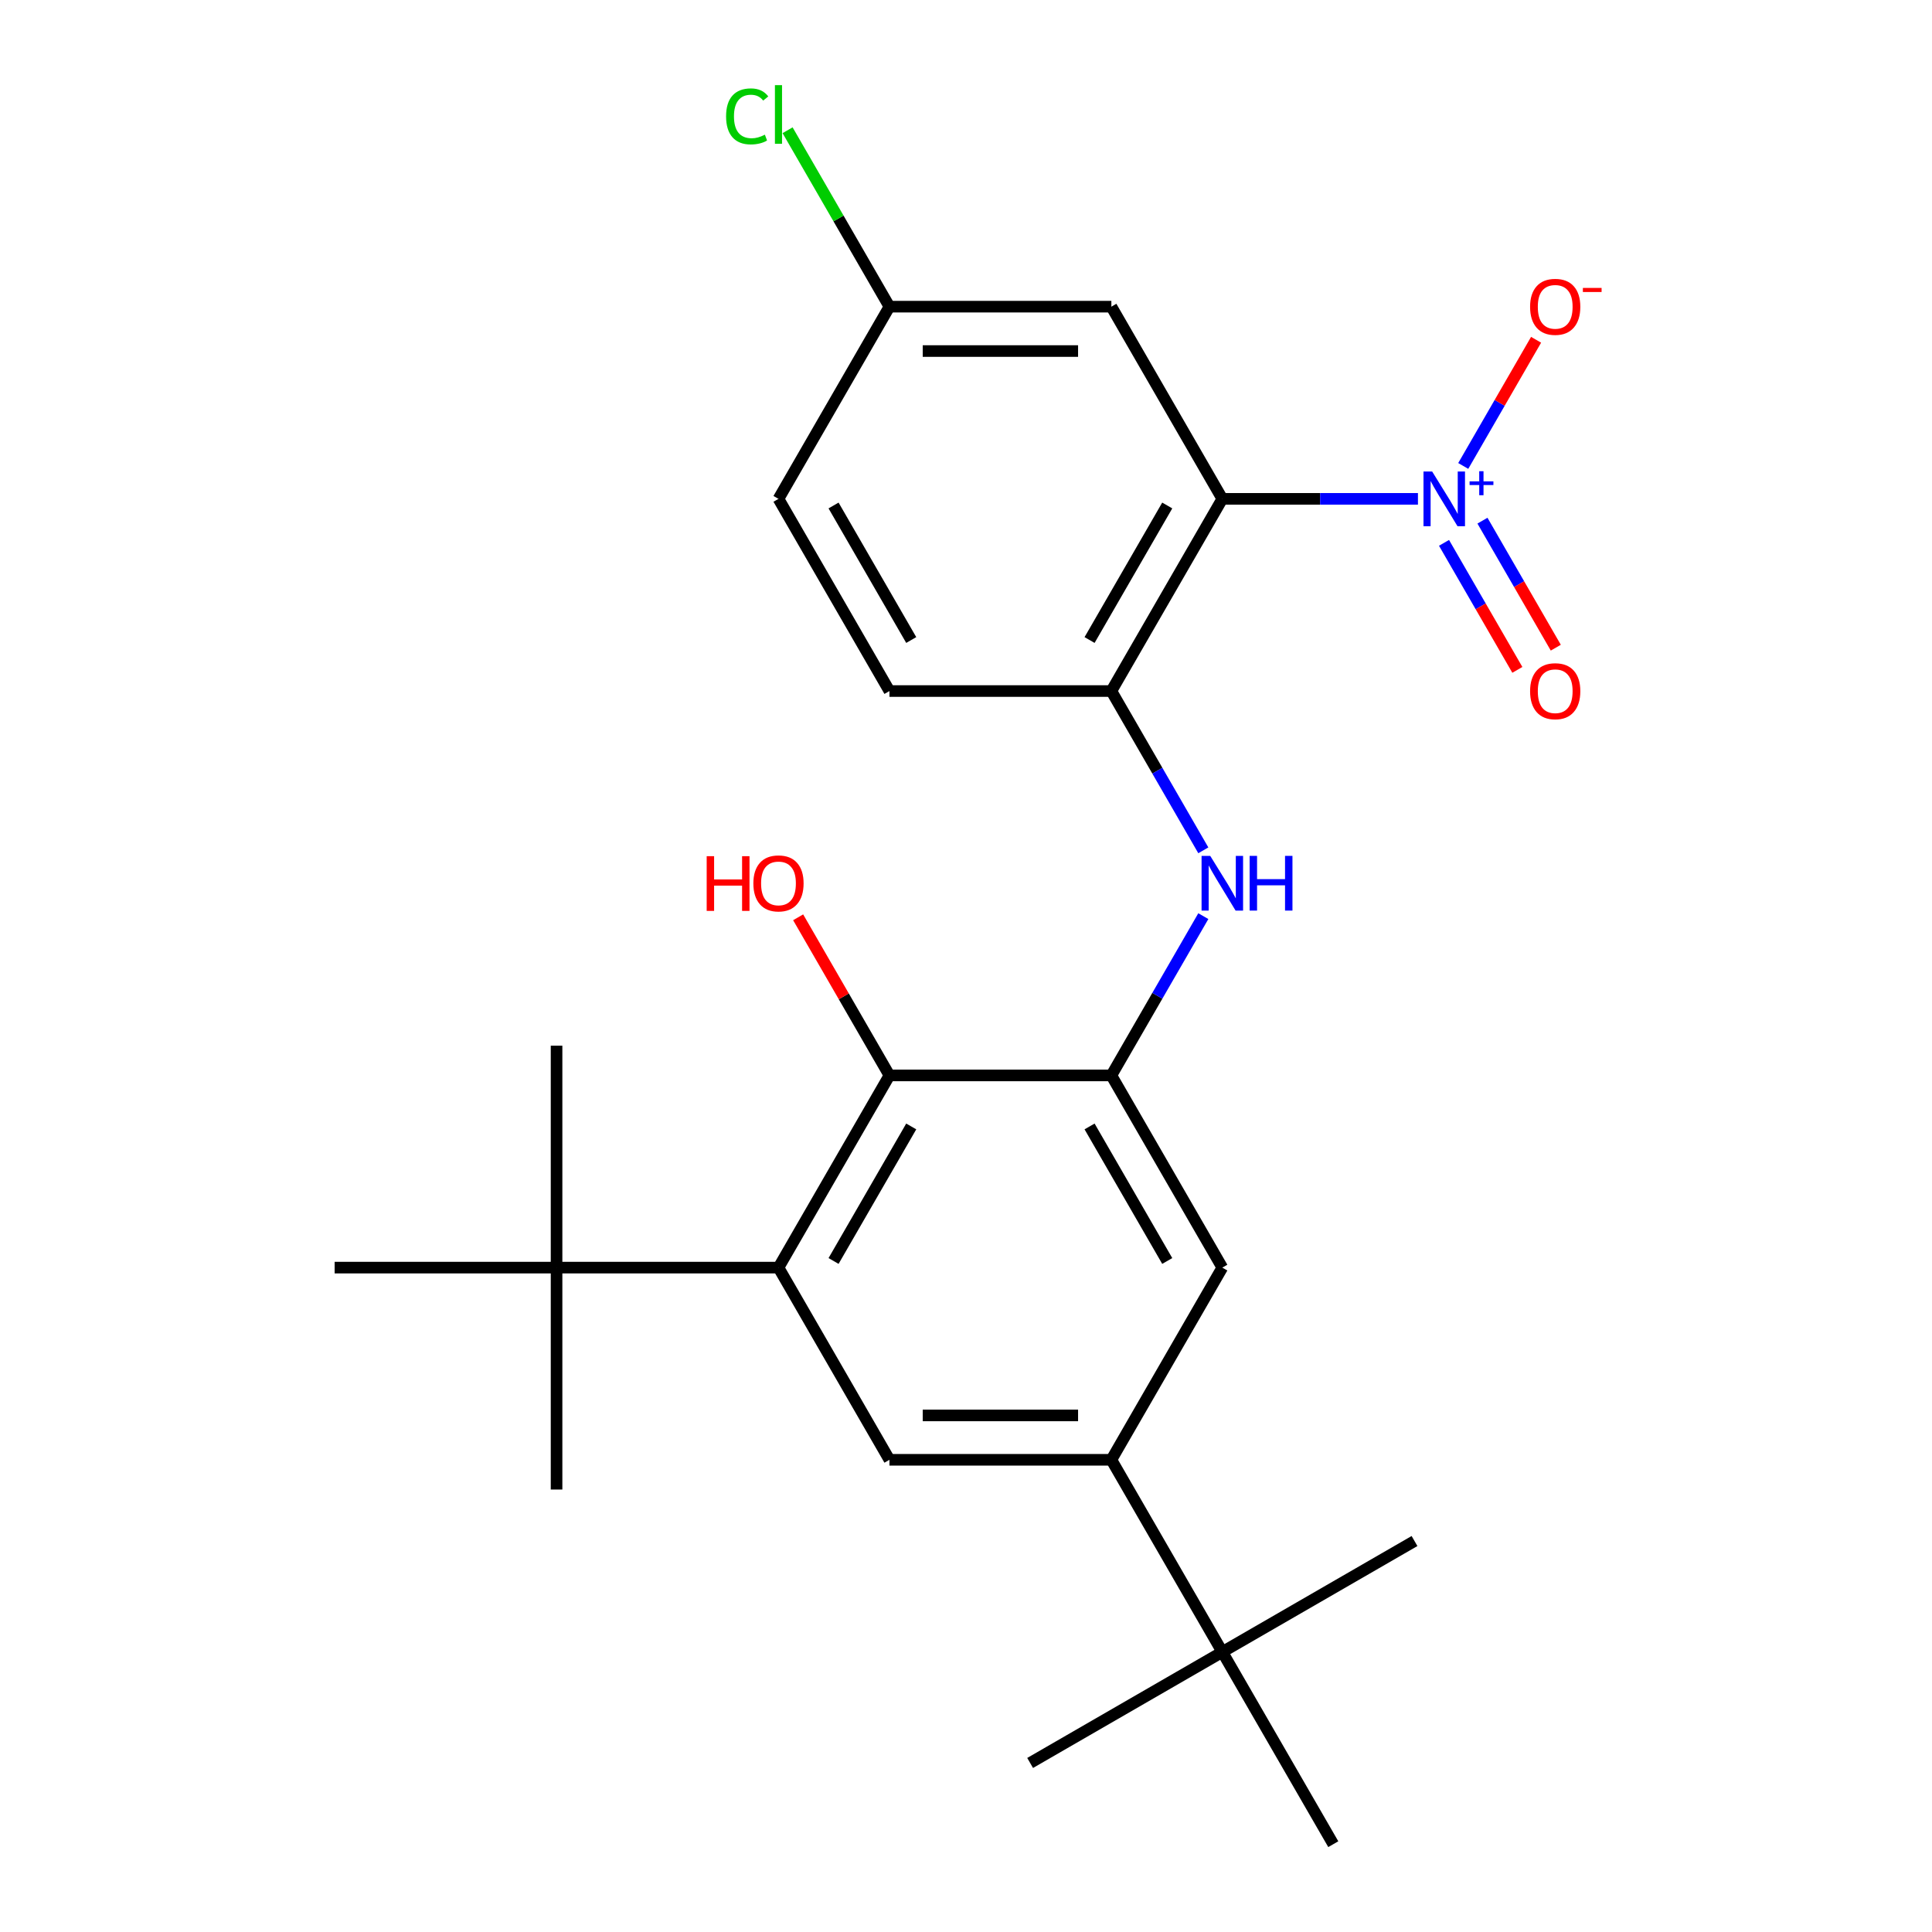 <?xml version='1.0' encoding='iso-8859-1'?>
<svg version='1.1' baseProfile='full'
              xmlns='http://www.w3.org/2000/svg'
                      xmlns:rdkit='http://www.rdkit.org/xml'
                      xmlns:xlink='http://www.w3.org/1999/xlink'
                  xml:space='preserve'
width='1000px' height='1000px' viewBox='0 0 1000 1000'>
<!-- END OF HEADER -->
<rect style='opacity:1.0;fill:#FFFFFF;stroke:none' width='1000' height='1000' x='0' y='0'> </rect>
<path class='bond-0' d='M 632.672,258.206 L 683.3,258.206' style='fill:none;fill-rule:evenodd;stroke:#000000;stroke-width:6px;stroke-linecap:butt;stroke-linejoin:miter;stroke-opacity:1' />
<path class='bond-0' d='M 683.3,258.206 L 733.927,258.206' style='fill:none;fill-rule:evenodd;stroke:#0000FF;stroke-width:6px;stroke-linecap:butt;stroke-linejoin:miter;stroke-opacity:1' />
<path class='bond-3' d='M 632.672,258.206 L 575.239,357.683' style='fill:none;fill-rule:evenodd;stroke:#000000;stroke-width:6px;stroke-linecap:butt;stroke-linejoin:miter;stroke-opacity:1' />
<path class='bond-3' d='M 604.162,261.641 L 563.959,331.275' style='fill:none;fill-rule:evenodd;stroke:#000000;stroke-width:6px;stroke-linecap:butt;stroke-linejoin:miter;stroke-opacity:1' />
<path class='bond-9' d='M 632.672,258.206 L 575.239,158.729' style='fill:none;fill-rule:evenodd;stroke:#000000;stroke-width:6px;stroke-linecap:butt;stroke-linejoin:miter;stroke-opacity:1' />
<path class='bond-11' d='M 757.372,241.174 L 776.224,208.521' style='fill:none;fill-rule:evenodd;stroke:#0000FF;stroke-width:6px;stroke-linecap:butt;stroke-linejoin:miter;stroke-opacity:1' />
<path class='bond-11' d='M 776.224,208.521 L 795.076,175.869' style='fill:none;fill-rule:evenodd;stroke:#FF0000;stroke-width:6px;stroke-linecap:butt;stroke-linejoin:miter;stroke-opacity:1' />
<path class='bond-13' d='M 747.424,280.981 L 766.403,313.853' style='fill:none;fill-rule:evenodd;stroke:#0000FF;stroke-width:6px;stroke-linecap:butt;stroke-linejoin:miter;stroke-opacity:1' />
<path class='bond-13' d='M 766.403,313.853 L 785.382,346.726' style='fill:none;fill-rule:evenodd;stroke:#FF0000;stroke-width:6px;stroke-linecap:butt;stroke-linejoin:miter;stroke-opacity:1' />
<path class='bond-13' d='M 767.319,269.494 L 786.299,302.367' style='fill:none;fill-rule:evenodd;stroke:#0000FF;stroke-width:6px;stroke-linecap:butt;stroke-linejoin:miter;stroke-opacity:1' />
<path class='bond-13' d='M 786.299,302.367 L 805.278,335.239' style='fill:none;fill-rule:evenodd;stroke:#FF0000;stroke-width:6px;stroke-linecap:butt;stroke-linejoin:miter;stroke-opacity:1' />
<path class='bond-1' d='M 575.239,556.637 L 599.039,515.414' style='fill:none;fill-rule:evenodd;stroke:#000000;stroke-width:6px;stroke-linecap:butt;stroke-linejoin:miter;stroke-opacity:1' />
<path class='bond-1' d='M 599.039,515.414 L 622.839,474.192' style='fill:none;fill-rule:evenodd;stroke:#0000FF;stroke-width:6px;stroke-linecap:butt;stroke-linejoin:miter;stroke-opacity:1' />
<path class='bond-4' d='M 575.239,556.637 L 460.373,556.637' style='fill:none;fill-rule:evenodd;stroke:#000000;stroke-width:6px;stroke-linecap:butt;stroke-linejoin:miter;stroke-opacity:1' />
<path class='bond-8' d='M 575.239,556.637 L 632.672,656.114' style='fill:none;fill-rule:evenodd;stroke:#000000;stroke-width:6px;stroke-linecap:butt;stroke-linejoin:miter;stroke-opacity:1' />
<path class='bond-8' d='M 563.959,583.045 L 604.162,652.679' style='fill:none;fill-rule:evenodd;stroke:#000000;stroke-width:6px;stroke-linecap:butt;stroke-linejoin:miter;stroke-opacity:1' />
<path class='bond-2' d='M 402.94,656.114 L 460.373,556.637' style='fill:none;fill-rule:evenodd;stroke:#000000;stroke-width:6px;stroke-linecap:butt;stroke-linejoin:miter;stroke-opacity:1' />
<path class='bond-2' d='M 431.45,652.679 L 471.653,583.045' style='fill:none;fill-rule:evenodd;stroke:#000000;stroke-width:6px;stroke-linecap:butt;stroke-linejoin:miter;stroke-opacity:1' />
<path class='bond-10' d='M 402.94,656.114 L 288.073,656.114' style='fill:none;fill-rule:evenodd;stroke:#000000;stroke-width:6px;stroke-linecap:butt;stroke-linejoin:miter;stroke-opacity:1' />
<path class='bond-26' d='M 402.94,656.114 L 460.373,755.591' style='fill:none;fill-rule:evenodd;stroke:#000000;stroke-width:6px;stroke-linecap:butt;stroke-linejoin:miter;stroke-opacity:1' />
<path class='bond-5' d='M 575.239,357.683 L 599.039,398.905' style='fill:none;fill-rule:evenodd;stroke:#000000;stroke-width:6px;stroke-linecap:butt;stroke-linejoin:miter;stroke-opacity:1' />
<path class='bond-5' d='M 599.039,398.905 L 622.839,440.128' style='fill:none;fill-rule:evenodd;stroke:#0000FF;stroke-width:6px;stroke-linecap:butt;stroke-linejoin:miter;stroke-opacity:1' />
<path class='bond-14' d='M 575.239,357.683 L 460.373,357.683' style='fill:none;fill-rule:evenodd;stroke:#000000;stroke-width:6px;stroke-linecap:butt;stroke-linejoin:miter;stroke-opacity:1' />
<path class='bond-16' d='M 460.373,556.637 L 436.746,515.714' style='fill:none;fill-rule:evenodd;stroke:#000000;stroke-width:6px;stroke-linecap:butt;stroke-linejoin:miter;stroke-opacity:1' />
<path class='bond-16' d='M 436.746,515.714 L 413.119,474.792' style='fill:none;fill-rule:evenodd;stroke:#FF0000;stroke-width:6px;stroke-linecap:butt;stroke-linejoin:miter;stroke-opacity:1' />
<path class='bond-6' d='M 460.373,755.591 L 575.239,755.591' style='fill:none;fill-rule:evenodd;stroke:#000000;stroke-width:6px;stroke-linecap:butt;stroke-linejoin:miter;stroke-opacity:1' />
<path class='bond-6' d='M 477.603,732.618 L 558.009,732.618' style='fill:none;fill-rule:evenodd;stroke:#000000;stroke-width:6px;stroke-linecap:butt;stroke-linejoin:miter;stroke-opacity:1' />
<path class='bond-7' d='M 575.239,755.591 L 632.672,656.114' style='fill:none;fill-rule:evenodd;stroke:#000000;stroke-width:6px;stroke-linecap:butt;stroke-linejoin:miter;stroke-opacity:1' />
<path class='bond-12' d='M 575.239,755.591 L 632.672,855.068' style='fill:none;fill-rule:evenodd;stroke:#000000;stroke-width:6px;stroke-linecap:butt;stroke-linejoin:miter;stroke-opacity:1' />
<path class='bond-15' d='M 575.239,158.729 L 460.373,158.729' style='fill:none;fill-rule:evenodd;stroke:#000000;stroke-width:6px;stroke-linecap:butt;stroke-linejoin:miter;stroke-opacity:1' />
<path class='bond-15' d='M 558.009,181.702 L 477.603,181.702' style='fill:none;fill-rule:evenodd;stroke:#000000;stroke-width:6px;stroke-linecap:butt;stroke-linejoin:miter;stroke-opacity:1' />
<path class='bond-19' d='M 288.073,656.114 L 288.073,541.248' style='fill:none;fill-rule:evenodd;stroke:#000000;stroke-width:6px;stroke-linecap:butt;stroke-linejoin:miter;stroke-opacity:1' />
<path class='bond-20' d='M 288.073,656.114 L 288.073,770.98' style='fill:none;fill-rule:evenodd;stroke:#000000;stroke-width:6px;stroke-linecap:butt;stroke-linejoin:miter;stroke-opacity:1' />
<path class='bond-21' d='M 288.073,656.114 L 173.207,656.114' style='fill:none;fill-rule:evenodd;stroke:#000000;stroke-width:6px;stroke-linecap:butt;stroke-linejoin:miter;stroke-opacity:1' />
<path class='bond-22' d='M 632.672,855.068 L 533.195,912.501' style='fill:none;fill-rule:evenodd;stroke:#000000;stroke-width:6px;stroke-linecap:butt;stroke-linejoin:miter;stroke-opacity:1' />
<path class='bond-23' d='M 632.672,855.068 L 732.149,797.635' style='fill:none;fill-rule:evenodd;stroke:#000000;stroke-width:6px;stroke-linecap:butt;stroke-linejoin:miter;stroke-opacity:1' />
<path class='bond-24' d='M 632.672,855.068 L 690.105,954.545' style='fill:none;fill-rule:evenodd;stroke:#000000;stroke-width:6px;stroke-linecap:butt;stroke-linejoin:miter;stroke-opacity:1' />
<path class='bond-25' d='M 460.373,357.683 L 402.94,258.206' style='fill:none;fill-rule:evenodd;stroke:#000000;stroke-width:6px;stroke-linecap:butt;stroke-linejoin:miter;stroke-opacity:1' />
<path class='bond-25' d='M 471.653,331.275 L 431.45,261.641' style='fill:none;fill-rule:evenodd;stroke:#000000;stroke-width:6px;stroke-linecap:butt;stroke-linejoin:miter;stroke-opacity:1' />
<path class='bond-17' d='M 460.373,158.729 L 402.94,258.206' style='fill:none;fill-rule:evenodd;stroke:#000000;stroke-width:6px;stroke-linecap:butt;stroke-linejoin:miter;stroke-opacity:1' />
<path class='bond-18' d='M 460.373,158.729 L 434.012,113.07' style='fill:none;fill-rule:evenodd;stroke:#000000;stroke-width:6px;stroke-linecap:butt;stroke-linejoin:miter;stroke-opacity:1' />
<path class='bond-18' d='M 434.012,113.07 L 407.651,67.412' style='fill:none;fill-rule:evenodd;stroke:#00CC00;stroke-width:6px;stroke-linecap:butt;stroke-linejoin:miter;stroke-opacity:1' />
<path  class='atom-1' d='M 741.279 244.046
L 750.559 259.046
Q 751.479 260.526, 752.959 263.206
Q 754.439 265.886, 754.519 266.046
L 754.519 244.046
L 758.279 244.046
L 758.279 272.366
L 754.399 272.366
L 744.439 255.966
Q 743.279 254.046, 742.039 251.846
Q 740.839 249.646, 740.479 248.966
L 740.479 272.366
L 736.799 272.366
L 736.799 244.046
L 741.279 244.046
' fill='#0000FF'/>
<path  class='atom-1' d='M 760.655 249.15
L 765.644 249.15
L 765.644 243.897
L 767.862 243.897
L 767.862 249.15
L 772.983 249.15
L 772.983 251.051
L 767.862 251.051
L 767.862 256.331
L 765.644 256.331
L 765.644 251.051
L 760.655 251.051
L 760.655 249.15
' fill='#0000FF'/>
<path  class='atom-6' d='M 626.412 443
L 635.692 458
Q 636.612 459.48, 638.092 462.16
Q 639.572 464.84, 639.652 465
L 639.652 443
L 643.412 443
L 643.412 471.32
L 639.532 471.32
L 629.572 454.92
Q 628.412 453, 627.172 450.8
Q 625.972 448.6, 625.612 447.92
L 625.612 471.32
L 621.932 471.32
L 621.932 443
L 626.412 443
' fill='#0000FF'/>
<path  class='atom-6' d='M 646.812 443
L 650.652 443
L 650.652 455.04
L 665.132 455.04
L 665.132 443
L 668.972 443
L 668.972 471.32
L 665.132 471.32
L 665.132 458.24
L 650.652 458.24
L 650.652 471.32
L 646.812 471.32
L 646.812 443
' fill='#0000FF'/>
<path  class='atom-12' d='M 791.972 158.809
Q 791.972 152.009, 795.332 148.209
Q 798.692 144.409, 804.972 144.409
Q 811.252 144.409, 814.612 148.209
Q 817.972 152.009, 817.972 158.809
Q 817.972 165.689, 814.572 169.609
Q 811.172 173.489, 804.972 173.489
Q 798.732 173.489, 795.332 169.609
Q 791.972 165.729, 791.972 158.809
M 804.972 170.289
Q 809.292 170.289, 811.612 167.409
Q 813.972 164.489, 813.972 158.809
Q 813.972 153.249, 811.612 150.449
Q 809.292 147.609, 804.972 147.609
Q 800.652 147.609, 798.292 150.409
Q 795.972 153.209, 795.972 158.809
Q 795.972 164.529, 798.292 167.409
Q 800.652 170.289, 804.972 170.289
' fill='#FF0000'/>
<path  class='atom-12' d='M 819.292 149.031
L 828.98 149.031
L 828.98 151.143
L 819.292 151.143
L 819.292 149.031
' fill='#FF0000'/>
<path  class='atom-14' d='M 791.972 357.763
Q 791.972 350.963, 795.332 347.163
Q 798.692 343.363, 804.972 343.363
Q 811.252 343.363, 814.612 347.163
Q 817.972 350.963, 817.972 357.763
Q 817.972 364.643, 814.572 368.563
Q 811.172 372.443, 804.972 372.443
Q 798.732 372.443, 795.332 368.563
Q 791.972 364.683, 791.972 357.763
M 804.972 369.243
Q 809.292 369.243, 811.612 366.363
Q 813.972 363.443, 813.972 357.763
Q 813.972 352.203, 811.612 349.403
Q 809.292 346.563, 804.972 346.563
Q 800.652 346.563, 798.292 349.363
Q 795.972 352.163, 795.972 357.763
Q 795.972 363.483, 798.292 366.363
Q 800.652 369.243, 804.972 369.243
' fill='#FF0000'/>
<path  class='atom-17' d='M 365.78 443.16
L 369.62 443.16
L 369.62 455.2
L 384.1 455.2
L 384.1 443.16
L 387.94 443.16
L 387.94 471.48
L 384.1 471.48
L 384.1 458.4
L 369.62 458.4
L 369.62 471.48
L 365.78 471.48
L 365.78 443.16
' fill='#FF0000'/>
<path  class='atom-17' d='M 389.94 457.24
Q 389.94 450.44, 393.3 446.64
Q 396.66 442.84, 402.94 442.84
Q 409.22 442.84, 412.58 446.64
Q 415.94 450.44, 415.94 457.24
Q 415.94 464.12, 412.54 468.04
Q 409.14 471.92, 402.94 471.92
Q 396.7 471.92, 393.3 468.04
Q 389.94 464.16, 389.94 457.24
M 402.94 468.72
Q 407.26 468.72, 409.58 465.84
Q 411.94 462.92, 411.94 457.24
Q 411.94 451.68, 409.58 448.88
Q 407.26 446.04, 402.94 446.04
Q 398.62 446.04, 396.26 448.84
Q 393.94 451.64, 393.94 457.24
Q 393.94 462.96, 396.26 465.84
Q 398.62 468.72, 402.94 468.72
' fill='#FF0000'/>
<path  class='atom-19' d='M 375.82 60.231
Q 375.82 53.191, 379.1 49.511
Q 382.42 45.791, 388.7 45.791
Q 394.54 45.791, 397.66 49.911
L 395.02 52.071
Q 392.74 49.071, 388.7 49.071
Q 384.42 49.071, 382.14 51.951
Q 379.9 54.791, 379.9 60.231
Q 379.9 65.831, 382.22 68.711
Q 384.58 71.591, 389.14 71.591
Q 392.26 71.591, 395.9 69.711
L 397.02 72.711
Q 395.54 73.671, 393.3 74.231
Q 391.06 74.791, 388.58 74.791
Q 382.42 74.791, 379.1 71.031
Q 375.82 67.271, 375.82 60.231
' fill='#00CC00'/>
<path  class='atom-19' d='M 401.1 44.071
L 404.78 44.071
L 404.78 74.431
L 401.1 74.431
L 401.1 44.071
' fill='#00CC00'/>
</svg>
